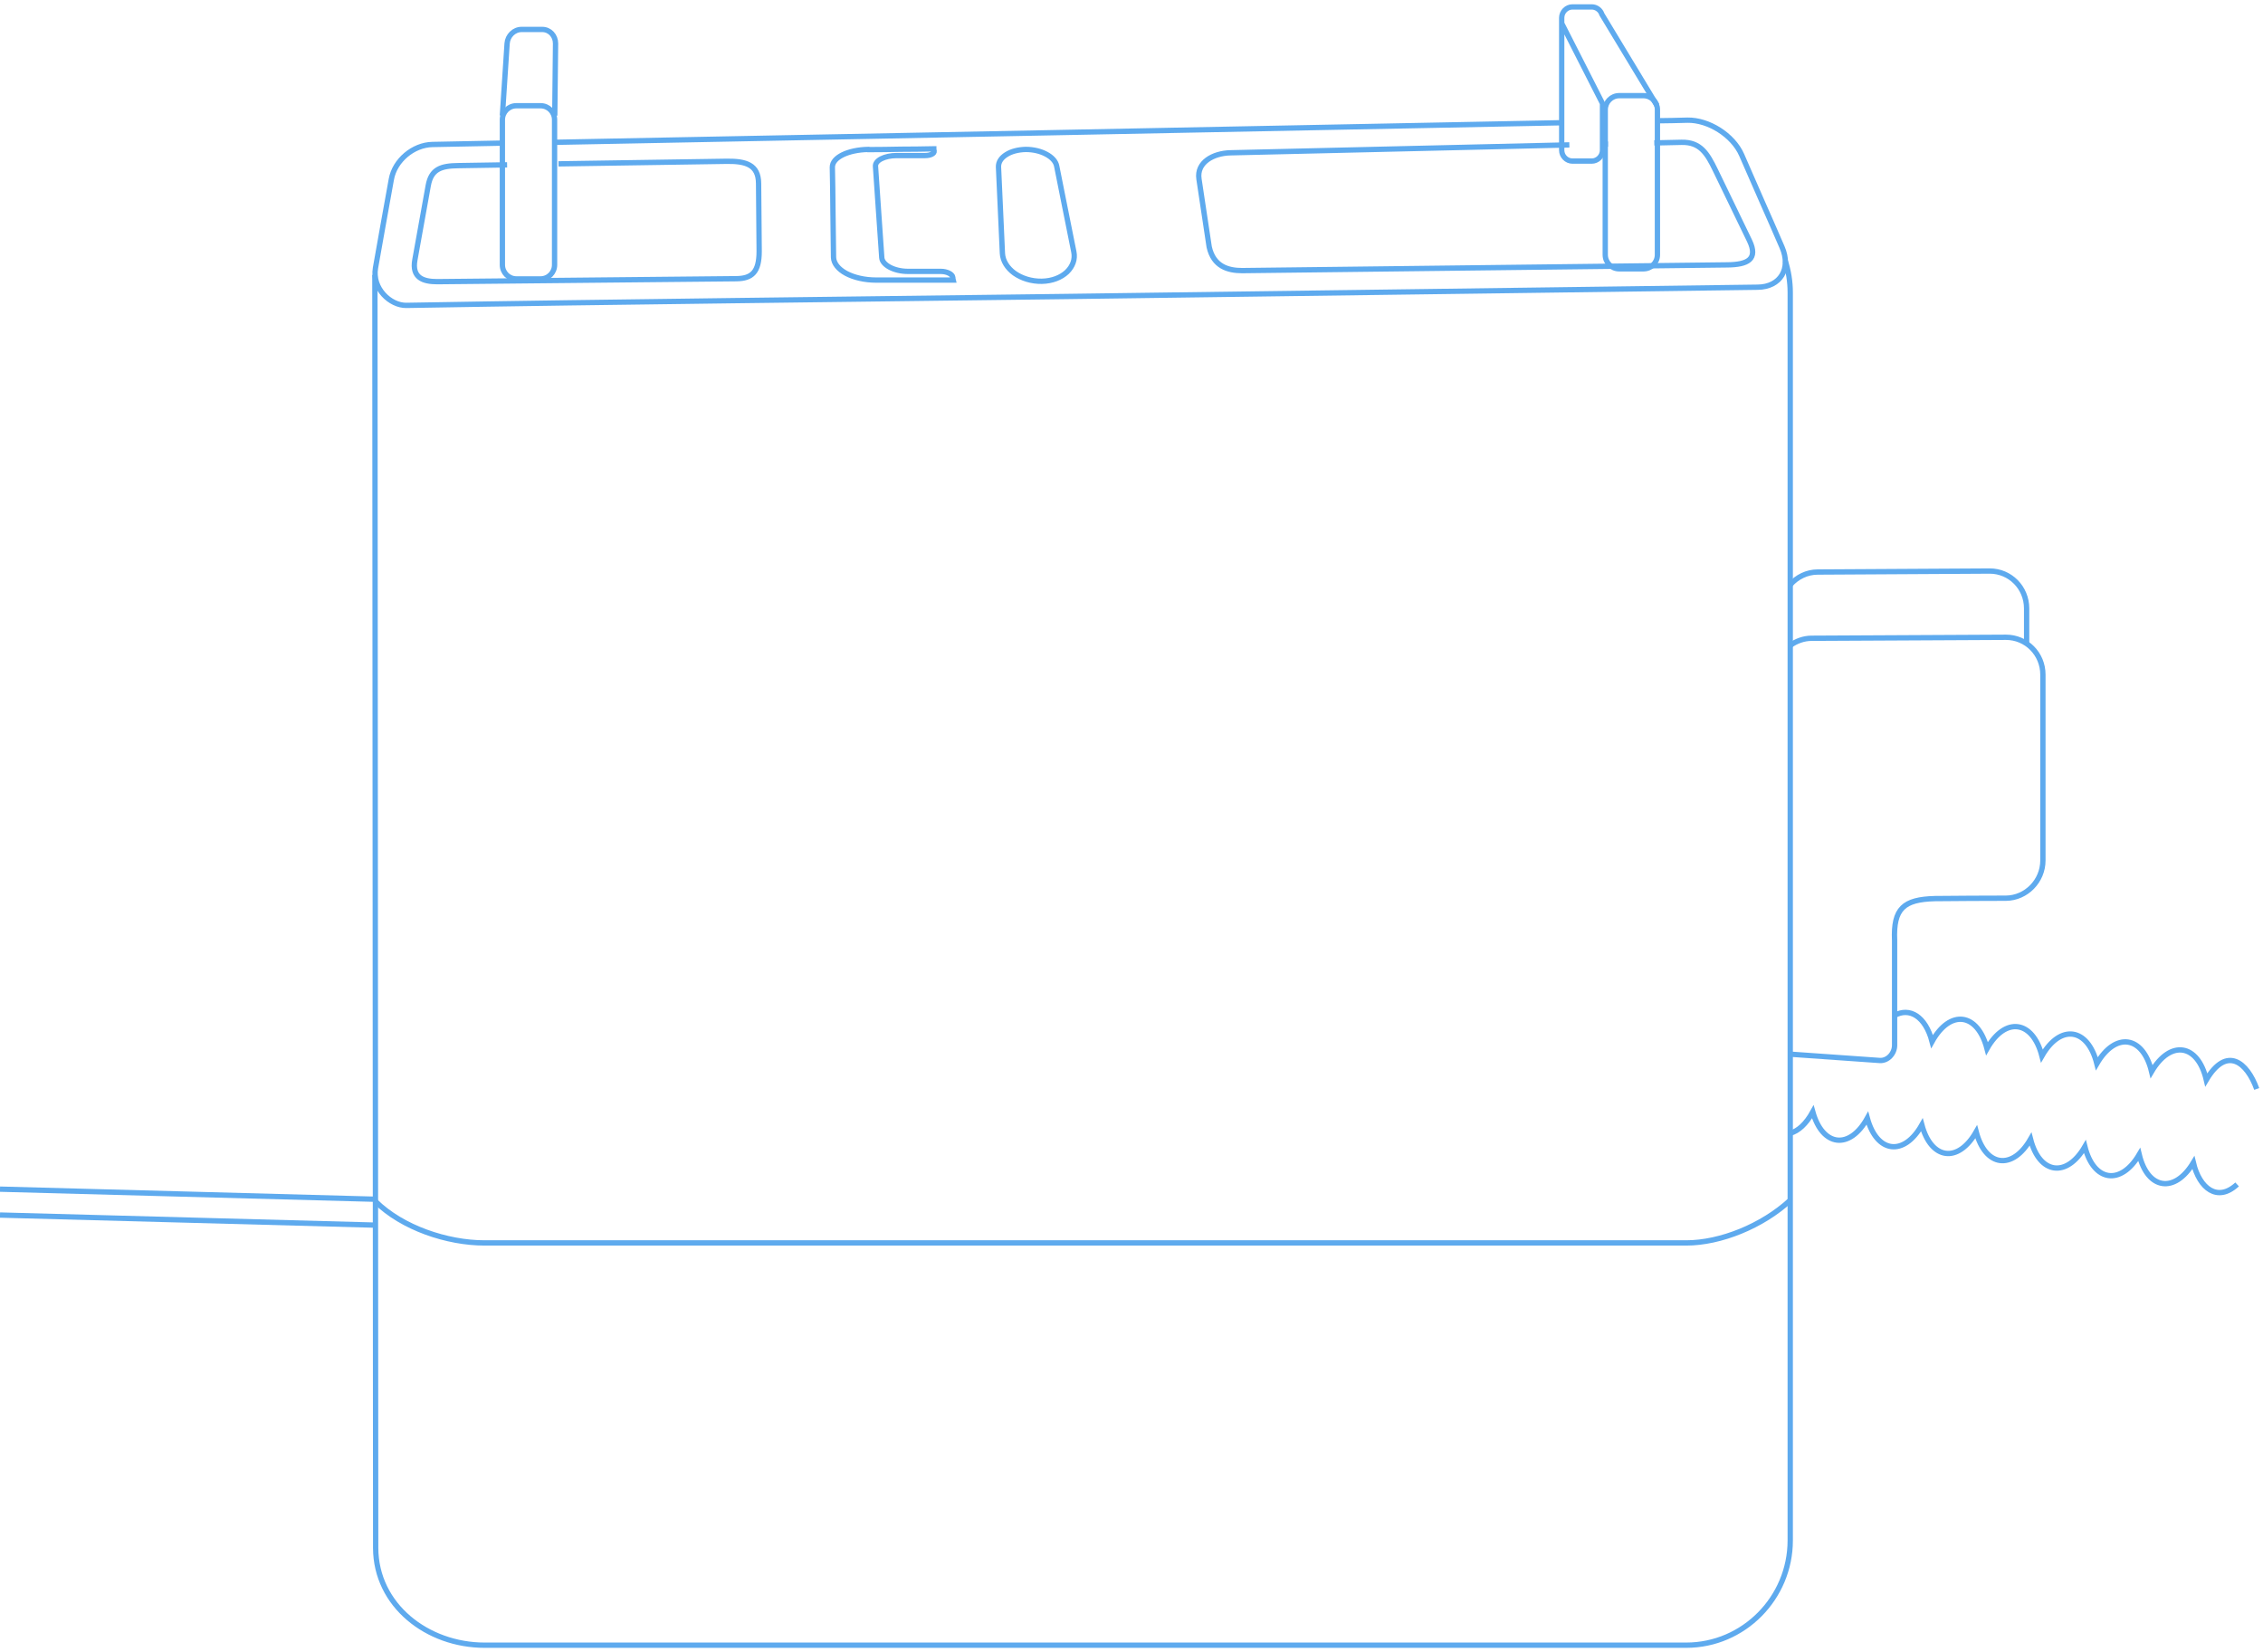 <svg width="426" height="311" viewBox="0 0 426 311" fill="none" xmlns="http://www.w3.org/2000/svg">
<g clip-path="url(#clip0_7130_51241)">
<path d="M337.004 121.49C338.148 120.672 339.552 120.151 341.029 120.151L377.624 119.965C381.465 119.965 384.567 123.09 384.567 126.998V161.975C384.567 165.845 381.428 169.045 377.624 169.082C373.156 169.082 368.725 169.119 364.256 169.156C358.348 169.305 356.391 171.017 356.649 177.008V196.766C356.649 198.292 355.394 199.706 353.88 199.631L336.967 198.44" stroke="#5EAAEE" stroke-miterlimit="22.93"/>
<path d="M337.004 110.064C338.296 108.612 340.143 107.682 342.174 107.682L374.56 107.496C378.4 107.496 381.502 110.622 381.502 114.529V121.152" stroke="#5EAAEE" stroke-miterlimit="22.93"/>
<path d="M336.081 49.117C336.672 51.015 337.004 52.987 337.004 55.071V289.977C337.004 300.805 328.215 309.698 317.432 309.698H91.212C80.466 309.698 70.754 302.219 70.717 291.391L70.569 51.759" stroke="#5EAAEE" stroke-miterlimit="22.93"/>
<path d="M104.395 26.79C134.824 26.195 165.658 25.599 196.825 25.004C228.768 24.371 261.154 23.739 293.946 23.106M301.627 22.957C301.627 22.957 301.959 22.957 302.144 22.957M312.004 22.734C313.887 22.734 315.77 22.66 317.654 22.622C321.642 22.548 326.221 25.45 327.846 29.134C329.064 31.925 330.32 34.753 331.575 37.655C332.868 40.558 334.16 43.534 335.453 46.511C337.225 50.567 335.157 54.028 330.874 54.065C286.745 54.66 243.281 55.255 200.592 55.814C158.568 56.372 117.135 56.781 76.478 57.488C73.486 57.525 70.015 54.325 70.68 50.456C71.197 47.59 71.714 44.725 72.194 41.934C72.674 39.181 73.191 36.427 73.671 33.748C74.299 30.213 77.77 27.274 81.389 27.199C85.783 27.125 90.178 27.013 94.609 26.939" stroke="#5EAAEE" stroke-miterlimit="22.93"/>
<path d="M337.004 225.938C331.723 230.812 323.858 233.975 317.432 233.975H91.212C84.196 233.975 75.739 231.147 70.68 226.161" stroke="#5EAAEE" stroke-miterlimit="22.93"/>
<path d="M105.134 30.845L136.855 30.361C140.363 30.324 142.763 30.993 142.8 34.491L142.911 47.291C142.911 51.198 141.582 52.426 138.627 52.464L82.312 53.022C79.691 53.022 77.475 52.315 78.103 48.891L80.614 34.938C81.168 31.812 83.051 31.217 86.227 31.179L95.459 31.031" stroke="#5EAAEE" stroke-miterlimit="22.93"/>
<path d="M311.413 26.903L316.546 26.791C320.091 26.716 321.383 28.875 322.934 32.075L329.323 45.284C331.021 48.819 328.99 49.824 325.15 49.861L233.827 50.94C231.168 50.94 228.436 50.159 227.623 46.475L225.703 33.712C225.223 30.549 228.399 28.837 231.612 28.763L295.423 27.275M302.218 27.126H302.698" stroke="#5EAAEE" stroke-miterlimit="22.93"/>
<path fill-rule="evenodd" clip-rule="evenodd" d="M193.096 28.129C194.536 28.129 195.902 28.464 196.936 29.022C198.007 29.58 198.783 30.399 198.93 31.329C199.373 33.599 199.853 35.98 200.37 38.548C200.924 41.301 201.515 44.241 202.143 47.404C202.438 48.818 201.921 50.157 200.85 51.199C199.743 52.241 198.081 52.911 196.124 52.948C194.167 52.985 192.32 52.39 190.954 51.422C189.624 50.455 188.775 49.115 188.701 47.701C188.554 44.501 188.406 41.525 188.295 38.734C188.184 36.129 188.073 33.71 187.963 31.441C187.926 30.51 188.48 29.692 189.44 29.096C190.363 28.501 191.655 28.166 193.096 28.129Z" stroke="#5EAAEE" stroke-miterlimit="22.93"/>
<path fill-rule="evenodd" clip-rule="evenodd" d="M163.48 28.165C165.511 28.165 167.579 28.127 169.61 28.09C171.678 28.09 173.709 28.053 175.777 28.016C175.777 28.165 175.814 28.276 175.851 28.425C175.924 28.909 175.149 29.281 174.152 29.281C173.266 29.281 172.379 29.281 171.456 29.281C170.57 29.281 169.684 29.281 168.797 29.281C166.508 29.281 164.698 30.211 164.809 31.327C164.994 33.932 165.178 36.648 165.363 39.439C165.548 42.341 165.769 45.355 165.991 48.518C166.102 49.895 168.317 51.086 170.939 51.086C171.973 51.086 173.007 51.086 174.004 51.086C175.001 51.086 176.072 51.086 177.106 51.086C178.251 51.086 179.285 51.607 179.359 52.202C179.359 52.388 179.396 52.574 179.433 52.723C176.995 52.723 174.595 52.723 172.158 52.723C169.758 52.723 167.357 52.723 164.957 52.723C162.741 52.723 160.747 52.239 159.27 51.458C157.83 50.676 156.944 49.597 156.907 48.444C156.87 45.355 156.833 42.379 156.796 39.476C156.796 36.723 156.722 34.044 156.685 31.476C156.685 30.546 157.424 29.727 158.642 29.132C159.861 28.537 161.56 28.165 163.443 28.127L163.48 28.165Z" stroke="#5EAAEE" stroke-miterlimit="22.93"/>
<path d="M70.68 230.624L0 228.727" stroke="#5EAAEE" stroke-miterlimit="22.93"/>
<path d="M70.68 225.749L0 223.852" stroke="#5EAAEE" stroke-miterlimit="22.93"/>
<path d="M101.773 19.906H97.194C95.746 19.906 94.572 21.089 94.572 22.548V49.86C94.572 51.319 95.746 52.502 97.194 52.502H101.773C103.221 52.502 104.395 51.319 104.395 49.86V22.548C104.395 21.089 103.221 19.906 101.773 19.906Z" stroke="#5EAAEE" stroke-miterlimit="22.93"/>
<path d="M94.572 21.767L95.459 8.185C95.569 6.734 96.751 5.543 98.191 5.543H102.069C103.509 5.543 104.58 6.734 104.58 8.185L104.432 21.767" stroke="#5EAAEE" stroke-miterlimit="22.93"/>
<path d="M309.382 18.008H304.803C303.355 18.008 302.181 19.191 302.181 20.65V47.962C302.181 49.421 303.355 50.604 304.803 50.604H309.382C310.83 50.604 312.003 49.421 312.003 47.962V20.65C312.003 19.191 310.83 18.008 309.382 18.008Z" stroke="#5EAAEE" stroke-miterlimit="22.93"/>
<path d="M311.893 19.831L301.553 2.715C301.294 1.896 300.519 1.301 299.633 1.301H296.014C294.906 1.301 293.983 2.231 293.983 3.347V28.278C293.983 29.394 294.906 30.325 296.014 30.325H299.633C300.741 30.325 301.664 29.394 301.664 28.278V19.422M293.946 4.315L302.144 20.427" stroke="#5EAAEE" stroke-miterlimit="22.93"/>
<path d="M421.126 222.959C417.433 226.382 414.035 223.703 412.891 218.866C409.383 224.708 404.287 223.964 402.699 217.34C399.227 223.219 394.131 222.475 392.47 215.852C389.035 221.768 383.939 221.061 382.241 214.438C378.843 220.354 373.747 219.684 372.012 213.061C368.614 219.015 363.555 218.345 361.783 211.759C358.422 217.712 353.326 217.117 351.517 210.494C348.193 216.484 343.097 215.889 341.251 209.303C339.995 211.573 338.518 212.912 337.004 213.322M356.65 191.145C359.456 189.582 362.447 191.293 363.703 196.056C367.1 189.954 372.27 190.624 374.043 197.396C377.477 191.331 382.647 192.038 384.382 198.773C387.854 192.707 393.023 193.452 394.722 200.224C398.23 194.196 403.4 194.94 405.025 201.712C408.57 195.684 413.74 196.466 415.328 203.275C419.168 196.8 423.009 199.963 424.818 204.987" stroke="#5EAAEE" stroke-miterlimit="22.93"/>
</g>
<defs>
<clipPath id="clip0_7130_51241">
<rect width="426" height="311" fill="white"/>
</clipPath>
</defs>
</svg>
